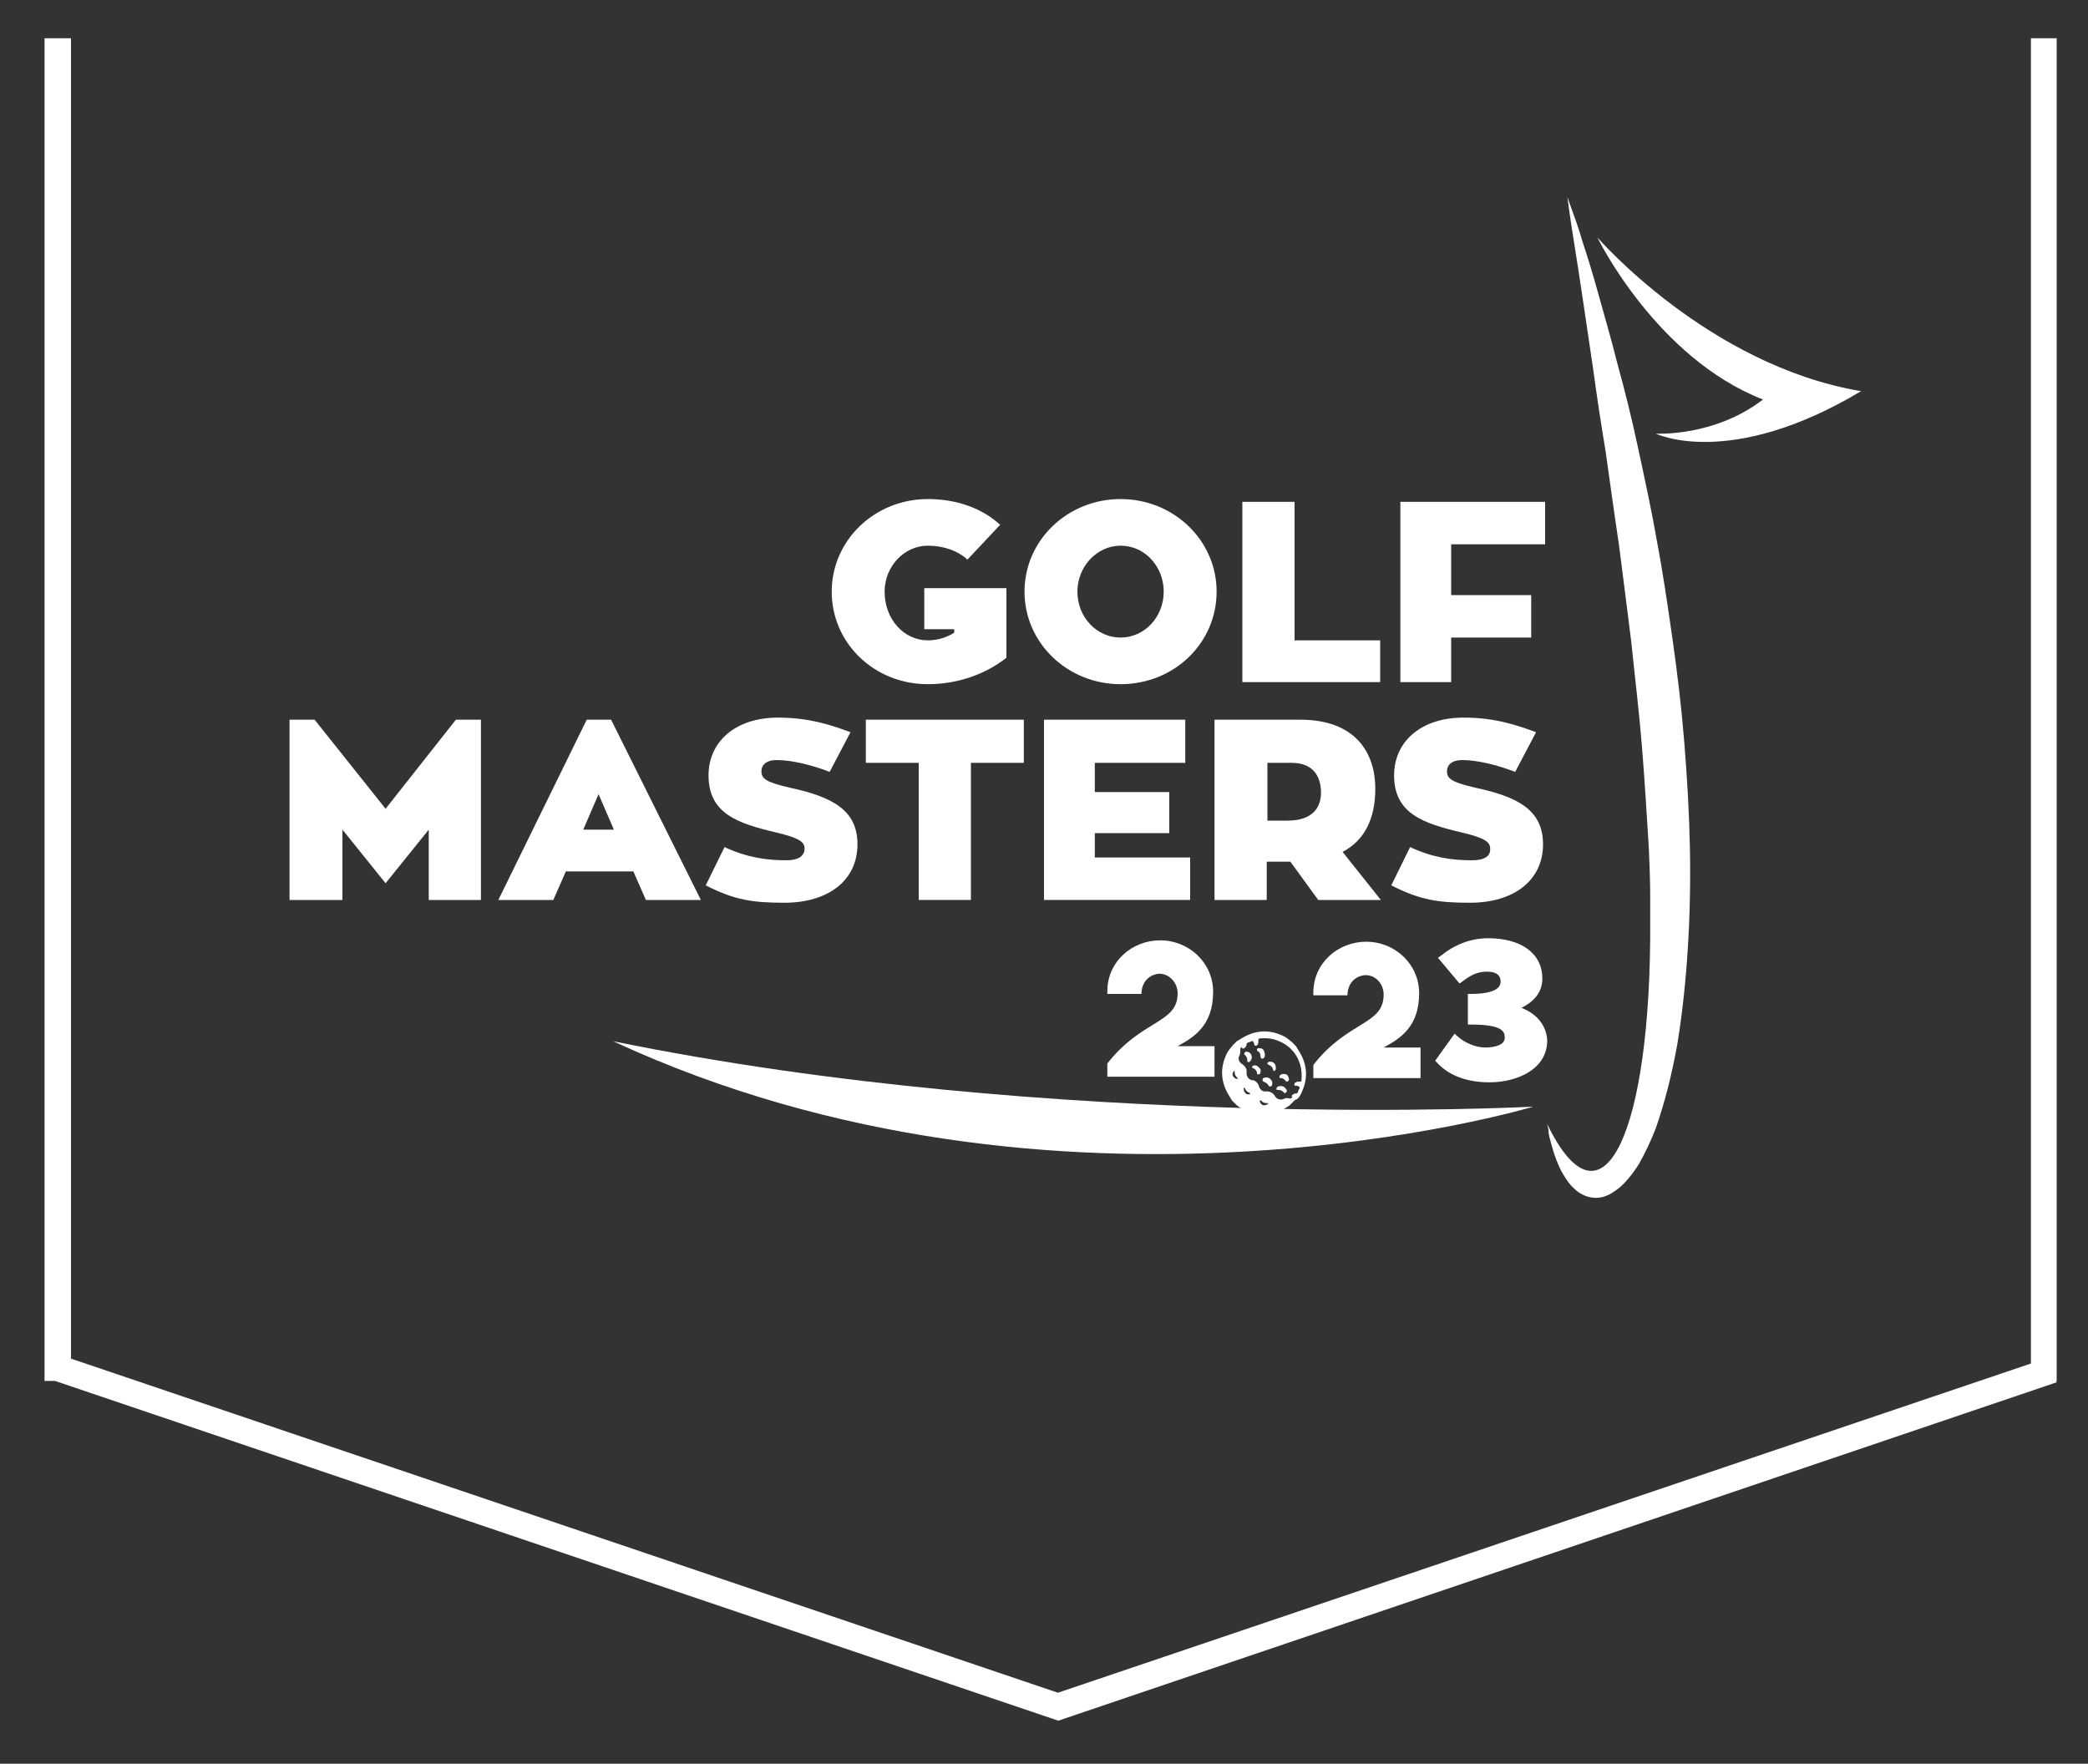<?xml version="1.0" encoding="utf-8"?>
<!-- Generator: Adobe Illustrator 24.2.3, SVG Export Plug-In . SVG Version: 6.00 Build 0)  -->
<svg version="1.1" id="Vrstva_1" xmlns="http://www.w3.org/2000/svg" xmlns:xlink="http://www.w3.org/1999/xlink" x="0px" y="0px"
	 viewBox="0 0 300 253.4" style="enable-background:new 0 0 300 253.4;" xml:space="preserve">
<rect x="0" y="0" width="300" height="253.4" fill="#333333" stroke="none"/>
<style type="text/css">
	.st0{fill:#FFFFFF;}
</style>
<g>
	<path class="st0" d="M218.6,144.8c2-1,3-2.4,3-4.2c0-3.6-3-5.8-7.8-5.8c-2.5,0-4.8,0.9-6.9,2.6l-0.3,0.2l3.1,3.7l0.3-0.2
		c1.4-1.1,2.4-1.5,3.6-1.5c0.9,0,2,0.2,2,1.4c0,0.4,0,1.8-4.3,1.8h-0.4v4.4h0.4c4.6,0,4.9,1,4.9,1.9c0,1.3-2.2,1.4-2.8,1.4
		c-1.3,0-2.9-0.6-4.1-1.7l-0.3-0.3l-2.8,3.9l0.2,0.2c1.7,1.9,4.3,2.9,7.6,2.9c4,0,8.3-1.9,8.3-6
		C222.2,147.4,220.9,145.7,218.6,144.8z"/>
	<path id="XMLID_128_" class="st0" d="M174.5,150.3h-5.3c2.4-1.3,5.1-3,5.1-7.8c0-4.2-3.5-7.4-7.6-7.4c-4.1,0-7.6,3.1-7.6,7.3v0.4
		h4.9v-0.1c0.1-2.2,1.8-2.8,2.6-2.8c1.4,0,2.6,1.3,2.6,2.8c0,4.4-5.1,3.7-10.1,10.1v1.9h15.4V150.3z"/>
	<path id="XMLID_127_" class="st0" d="M133.3,98.3c4.4,0,8.4-1.5,11.3-3.8v-10h-11.8v5.9h4.3v0.5c-1.1,0.7-2.4,1.1-3.8,1.1
		c-3.4,0-6.2-3-6.2-7c0-3.6,2.8-6.6,6.2-6.6c2.2,0,4.3,0.7,5.7,2l4.7-5c-2.5-2.3-6.1-3.7-10.4-3.7c-7.6,0-13.8,5.9-13.8,13.3
		S125.6,98.3,133.3,98.3z"/>
	<path id="XMLID_124_" class="st0" d="M161,98.3c7.7,0,13.8-5.9,13.8-13.3s-6.2-13.3-13.8-13.3c-7.6,0-13.8,5.9-13.8,13.3
		S153.4,98.3,161,98.3z M161,78.4c3.5,0,6.2,3,6.2,6.6c0,3.7-2.8,6.6-6.2,6.6c-3.4,0-6.2-2.9-6.2-6.6
		C154.8,81.4,157.6,78.4,161,78.4z"/>
	<polygon id="XMLID_70_" class="st0" points="198.3,92 186,92 186,72.1 178.5,72.1 178.5,98 198.3,98 	"/>
	<polygon id="XMLID_122_" class="st0" points="201.2,98 208.5,98 208.5,91.6 220,91.6 220,85.5 208.5,85.5 208.5,78.2 222,78.2 
		222,72.1 201.2,72.1 	"/>
	<polygon id="XMLID_121_" class="st0" points="55.4,116.2 45.2,103.4 41.6,103.4 41.6,129.3 49.2,129.3 49.2,119.2 55.4,126.9 
		61.6,119.2 61.6,129.3 69.1,129.3 69.1,103.4 65.5,103.4 	"/>
	<path id="XMLID_118_" class="st0" d="M87.8,103.4h-3.5l-12.7,25.9h7.9l1.8-4.1h9.7l1.8,4.1h7.9L87.8,103.4z M83.8,119.2l2.2-5.1
		l2.2,5.1H83.8z"/>
	<path id="XMLID_117_" class="st0" d="M113,123.6c-2.9,0-5.7-0.4-8.9-1.9l-2.7,5.5c4.1,2.1,6.7,2.5,11.3,2.5
		c6.3,0,10.5-3.2,10.5-8.4c0-4.9-3.6-6.8-9.6-8.1c-3.5-0.8-4.2-1.3-4.2-2.4c0-0.9,0.7-1.6,2.2-1.6c2.3,0,5.3,0.8,7.6,1.7l3-5.7
		c-2.7-1-5.9-2.1-10.4-2.1c-6.2,0-10,3.5-10,8.3c0,5.5,4.2,6.9,9.7,8.2c3.4,0.8,4.1,1.4,4.1,2.3C115.6,123,114.7,123.6,113,123.6z"
		/>
	<polygon id="XMLID_116_" class="st0" points="147.1,103.4 124.4,103.4 124.4,109.6 132,109.6 132,129.3 139.5,129.3 139.5,109.6 
		147.1,109.6 	"/>
	<polygon id="XMLID_115_" class="st0" points="171,123.2 157.3,123.2 157.3,119.7 168,119.7 168,113.8 157.3,113.8 157.3,109.6 
		170.3,109.6 170.3,103.4 150,103.4 150,129.3 171,129.3 	"/>
	<path id="XMLID_112_" class="st0" d="M192.9,122.4c3.2-1.7,4.7-4.8,4.7-9.1c0-5.1-2.8-9.9-10.8-9.9h-12.3v25.9h7.5v-5.5h3.2
		c0.1,0,0.1,0,0.2,0l4,5.5h9L192.9,122.4z M185,117.9h-2.9v-8.3h3.5c3.2,0,4.2,2.1,4.2,4.3C189.8,115.9,188.7,117.9,185,117.9z"/>
	<path id="XMLID_111_" class="st0" d="M211.5,123.6c-2.9,0-5.7-0.4-8.9-1.9l-2.7,5.5c4.1,2.1,6.7,2.5,11.3,2.5
		c6.3,0,10.5-3.2,10.5-8.4c0-4.9-3.6-6.8-9.6-8.1c-3.5-0.8-4.2-1.3-4.2-2.4c0-0.9,0.7-1.6,2.2-1.6c2.3,0,5.3,0.8,7.6,1.7l3-5.7
		c-2.7-1-5.9-2.1-10.4-2.1c-6.2,0-10,3.5-10,8.3c0,5.5,4.2,6.9,9.7,8.2c3.4,0.8,4.1,1.4,4.1,2.3C214.2,123,213.3,123.6,211.5,123.6z
		"/>
	<path id="XMLID_110_" class="st0" d="M242.8,121.7c-0.1-5-0.4-10-0.8-15c-0.4-5-1-10-1.7-14.9c-0.7-4.9-1.4-9.7-2.3-14.4
		c-0.8-4.6-1.8-9.1-2.7-13.3c-0.9-4.2-1.9-8.2-2.9-11.8c-0.9-3.6-1.9-7-2.7-9.9c-0.8-2.9-1.6-5.5-2.3-7.6c-0.6-2.1-1.2-3.7-1.6-4.8
		c-0.4-1.1-0.6-1.7-0.6-1.7s0.3,2.5,1,6.8c0.7,4.3,1.6,10.5,2.7,17.9c0.5,3.7,1.1,7.7,1.8,11.9c0.6,4.2,1.2,8.7,1.9,13.3
		c0.6,4.6,1.2,9.4,1.8,14.2c0.5,4.9,1.1,9.8,1.5,14.7c0.4,4.9,0.7,9.9,1,14.7c0.1,2.4,0.2,4.7,0.2,7.1c0,0.1,0,0.2,0,0.3
		c0,1,0,1.9,0,2.9c0.2,30.5-6.8,45.9-14.8,29.4l0.2,0.9c0,0.1,0,0.1,0,0.2l0,0.1l0,0c0,0.2,0.1,0.4,0.1,0.6c0.3,1.1,0.7,2.9,1.7,4.9
		c0.4,0.7,0.8,1.4,1.4,2.1l0,0l0,0c0.3,0.3,0.7,0.7,1.1,1c0.6,0.4,1.5,0.8,2.5,0.8c1,0,1.9-0.4,2.6-0.9c0.8-0.5,1.4-1.1,2-1.8
		c0.6-0.7,1.1-1.4,1.6-2.2c0.9-1.6,1.7-3.3,2.4-5.1c1.3-3.7,2.3-7.7,3.1-12.1c0.7-4.3,1.2-8.9,1.5-13.7
		C242.8,131.6,242.9,126.7,242.8,121.7z"/>
	<path id="XMLID_109_" class="st0" d="M88.1,149.6c64.3,29.8,132.2,9.4,132.2,9.4S151.7,162.6,88.1,149.6z"/>
	<path id="XMLID_108_" class="st0" d="M229.5,34.1c0,0,15.9,18.4,37.9,22.1c-18.9,11.3-29.5,6.1-29.5,6.1s8.4,0.5,15.4-4.9
		C237.9,51.4,229.5,34.1,229.5,34.1z"/>
	<g id="XMLID_56_">
		<path id="XMLID_64_" class="st0" d="M186.9,157.2c1.1-2.2,1-4.3-0.4-6.4c-0.1-0.2-0.2-0.3-0.3-0.5c-0.2-0.2-0.4-0.4-0.6-0.6
			c-0.4-0.3-0.7-0.6-1.1-0.8c-2.2-1.1-4.3-0.9-6.3,0.4c-0.2,0.1-0.3,0.2-0.5,0.3c-0.2,0.2-0.4,0.4-0.6,0.6c-0.3,0.4-0.6,0.7-0.8,1.1
			c-1.1,2.2-0.9,4.3,0.4,6.3c0.1,0.2,0.2,0.3,0.3,0.5c0.2,0.2,0.4,0.4,0.6,0.6c0.3,0.3,0.7,0.5,1,0.7c2.2,1.1,4.3,1,6.4-0.4
			c0.2-0.1,0.3-0.2,0.5-0.4c0.2-0.2,0.4-0.4,0.6-0.6C186.4,158,186.7,157.6,186.9,157.2z M177.7,155c-0.2,0-0.3-0.1-0.4-0.2
			c-0.2-0.2-0.3-0.5-0.1-0.8c0,0,0.1-0.1,0.1-0.1c0.1-0.1,0.1,0,0.1,0.1c0,0.2,0,0.3,0.1,0.5c0.1,0.1,0.2,0.3,0.3,0.4
			c0,0,0.1,0.1,0.1,0.1C177.9,155,177.8,155,177.7,155z M179.5,157.2c-0.2,0.1-0.5,0-0.6-0.2c-0.2-0.2-0.2-0.4-0.2-0.6
			c0-0.1,0-0.1,0.1-0.1c0.1,0,0.1,0.1,0.1,0.1c0.1,0.3,0.3,0.5,0.6,0.6c0,0,0.1,0,0.1,0.1C179.7,157.2,179.6,157.2,179.5,157.2z
			 M181.6,158.8c-0.2,0-0.3-0.1-0.4-0.2c-0.1-0.1-0.2-0.3-0.2-0.4c0,0,0-0.1,0.1-0.1c0.1,0,0.1,0,0.1,0c0.2,0.3,0.5,0.4,0.9,0.4
			c0,0,0.1,0,0.1,0c0,0,0,0.1,0,0.1C181.9,158.8,181.7,158.8,181.6,158.8z M185.6,157.7c-0.1,0.1-0.2,0.2-0.4,0.1
			c-0.3-0.1-0.6,0-0.8,0.1c-0.4,0.2-1,0-1.2-0.4c-0.3-0.5-0.7-0.7-1.3-0.7c-0.5,0.1-0.9-0.3-1-0.7c-0.1-0.4-0.3-0.6-0.6-0.8
			c-0.1-0.1-0.3-0.1-0.4-0.1c-0.5-0.1-0.8-0.5-0.8-1.1c0.1-0.5-0.2-0.9-0.6-1.2c-0.5-0.3-0.7-0.8-0.4-1.3c0.1-0.2,0.1-0.5,0.1-0.7
			c0-0.2,0-0.3,0.1-0.4c0-0.1,0.1-0.1,0.1,0c0.1,0.2,0.3,0.2,0.5,0c0.1-0.1,0.2-0.3,0.2-0.4c0-0.2,0.1-0.3,0.2-0.3
			c0.2-0.1,0.3-0.1,0.5-0.2c0.1-0.1,0.2,0,0.3,0.1c0,0.1,0.1,0.2,0.1,0.3c0,0.1,0,0.2,0.1,0.2c0.1,0.1,0.2,0,0.3,0
			c0.1-0.1,0.2-0.3,0.2-0.5c0-0.1,0-0.1,0-0.2c0-0.2,0-0.3,0.2-0.3c1-0.1,1.9,0,2.8,0.4c2.2,0.9,3.4,3.1,3.2,5.4c0,0.1,0,0.1,0,0.2
			c0,0.2-0.1,0.2-0.3,0.2c-0.2,0-0.4,0-0.5,0.1c-0.1,0-0.2,0.1-0.2,0.2c-0.1,0.2,0,0.3,0.2,0.3c0.1,0,0.3,0,0.4,0.1
			c0.1,0.1,0.2,0.1,0.1,0.3c-0.1,0.2-0.2,0.3-0.2,0.5c-0.1,0.1-0.1,0.2-0.3,0.2c-0.2,0-0.4,0.1-0.5,0.2c-0.2,0.2-0.1,0.3,0.1,0.4
			C185.6,157.6,185.6,157.7,185.6,157.7z"/>
		<path id="XMLID_63_" class="st0" d="M179.8,151.6c-0.1-0.3-0.4-0.5-0.7-0.5c-0.1,0-0.2,0-0.3,0.2c-0.1,0.1,0,0.2,0.1,0.3
			c0.2,0.2,0.3,0.4,0.3,0.7c0,0.1,0,0.2,0.1,0.3c0.1,0,0.2,0,0.3-0.1C179.9,152.2,179.9,151.8,179.8,151.6z"/>
		<path id="XMLID_62_" class="st0" d="M184.4,156.1c-0.3-0.1-0.7-0.1-0.9,0.1c-0.1,0.1-0.1,0.2-0.1,0.3c0,0.1,0.1,0.1,0.3,0.1
			c0.3,0,0.5,0.1,0.7,0.3c0.2,0.2,0.2,0.2,0.3,0.1c0.1,0,0.2-0.2,0.2-0.3C184.9,156.6,184.7,156.3,184.4,156.1z"/>
		<path id="XMLID_61_" class="st0" d="M182.8,155.6c0-0.4-0.4-0.8-0.8-0.8c-0.2,0-0.3,0-0.5,0.1c-0.1,0.1-0.1,0.2-0.1,0.3
			c0,0.1,0.1,0.1,0.1,0.2c0.4,0.1,0.6,0.3,0.8,0.6c0.1,0.1,0.2,0.2,0.4,0C182.8,155.9,182.8,155.7,182.8,155.6z"/>
		<path id="XMLID_60_" class="st0" d="M180.8,153.3c-0.2-0.2-0.4-0.3-0.7-0.2c-0.1,0-0.2,0.1-0.2,0.2c0,0.1,0.1,0.2,0.2,0.2
			c0.3,0.1,0.5,0.4,0.5,0.7c0,0.2,0.2,0.2,0.4,0.1c0.1-0.1,0.1-0.2,0.1-0.3C181.2,153.8,181.1,153.5,180.8,153.3z"/>
		<path id="XMLID_59_" class="st0" d="M185.1,155.3c0.1-0.1,0.1-0.2,0.1-0.2c0-0.2-0.1-0.4-0.2-0.6c-0.1-0.1-0.3-0.2-0.4-0.2
			c-0.3,0-0.5,0-0.7,0.2c-0.1,0.2-0.1,0.4,0.1,0.4c0.4,0,0.6,0.2,0.8,0.5C184.9,155.4,185,155.4,185.1,155.3z"/>
		<path id="XMLID_58_" class="st0" d="M181.3,152.1c0.1,0,0.2,0,0.3-0.1c0,0,0.1-0.1,0.1-0.2c0.1-0.3,0-0.7-0.2-1
			c-0.2-0.2-0.4-0.2-0.7-0.2c-0.1,0-0.2,0.1-0.2,0.2c0,0.1,0,0.2,0.1,0.2c0.3,0.2,0.4,0.4,0.4,0.7
			C181.1,151.9,181.1,152,181.3,152.1z"/>
		<path id="XMLID_57_" class="st0" d="M183.2,153.8c0.1-0.1,0.1-0.2,0.1-0.3c0-0.3,0-0.5-0.2-0.7c0,0-0.1-0.1-0.1-0.1
			c-0.2-0.2-0.6-0.2-0.8-0.1c-0.1,0.1-0.1,0.1-0.1,0.2c0,0.1,0.1,0.1,0.2,0.2c0.3,0.1,0.5,0.3,0.6,0.6
			C182.9,153.9,183.1,153.9,183.2,153.8z"/>
	</g>
	<path id="XMLID_54_" class="st0" d="M204.1,150.3v4.6h-15.4v-1.9c5-6.4,10.1-5.7,10.1-10.1c0-1.5-1.1-2.8-2.6-2.8
		c-0.8,0-2.5,0.6-2.6,2.8v0.1h-4.9v-0.4c0-4.2,3.5-7.3,7.6-7.3c4.1,0,7.6,3.2,7.6,7.4c0,4.8-2.7,6.5-5.1,7.8H204.1z"/>
</g>
<polygon id="XMLID_53_" class="st0" points="295.5,5.5 291.8,5.5 291.8,195.9 152,243.2 10.2,195.2 10.2,5.5 6.4,5.5 6.4,198.4 
	7.9,198.4 152,247.2 152,247.2 152,247.2 152,247.2 152.1,247.2 295.5,198.6 295.4,198.4 295.5,198.4 "/>
</svg>
